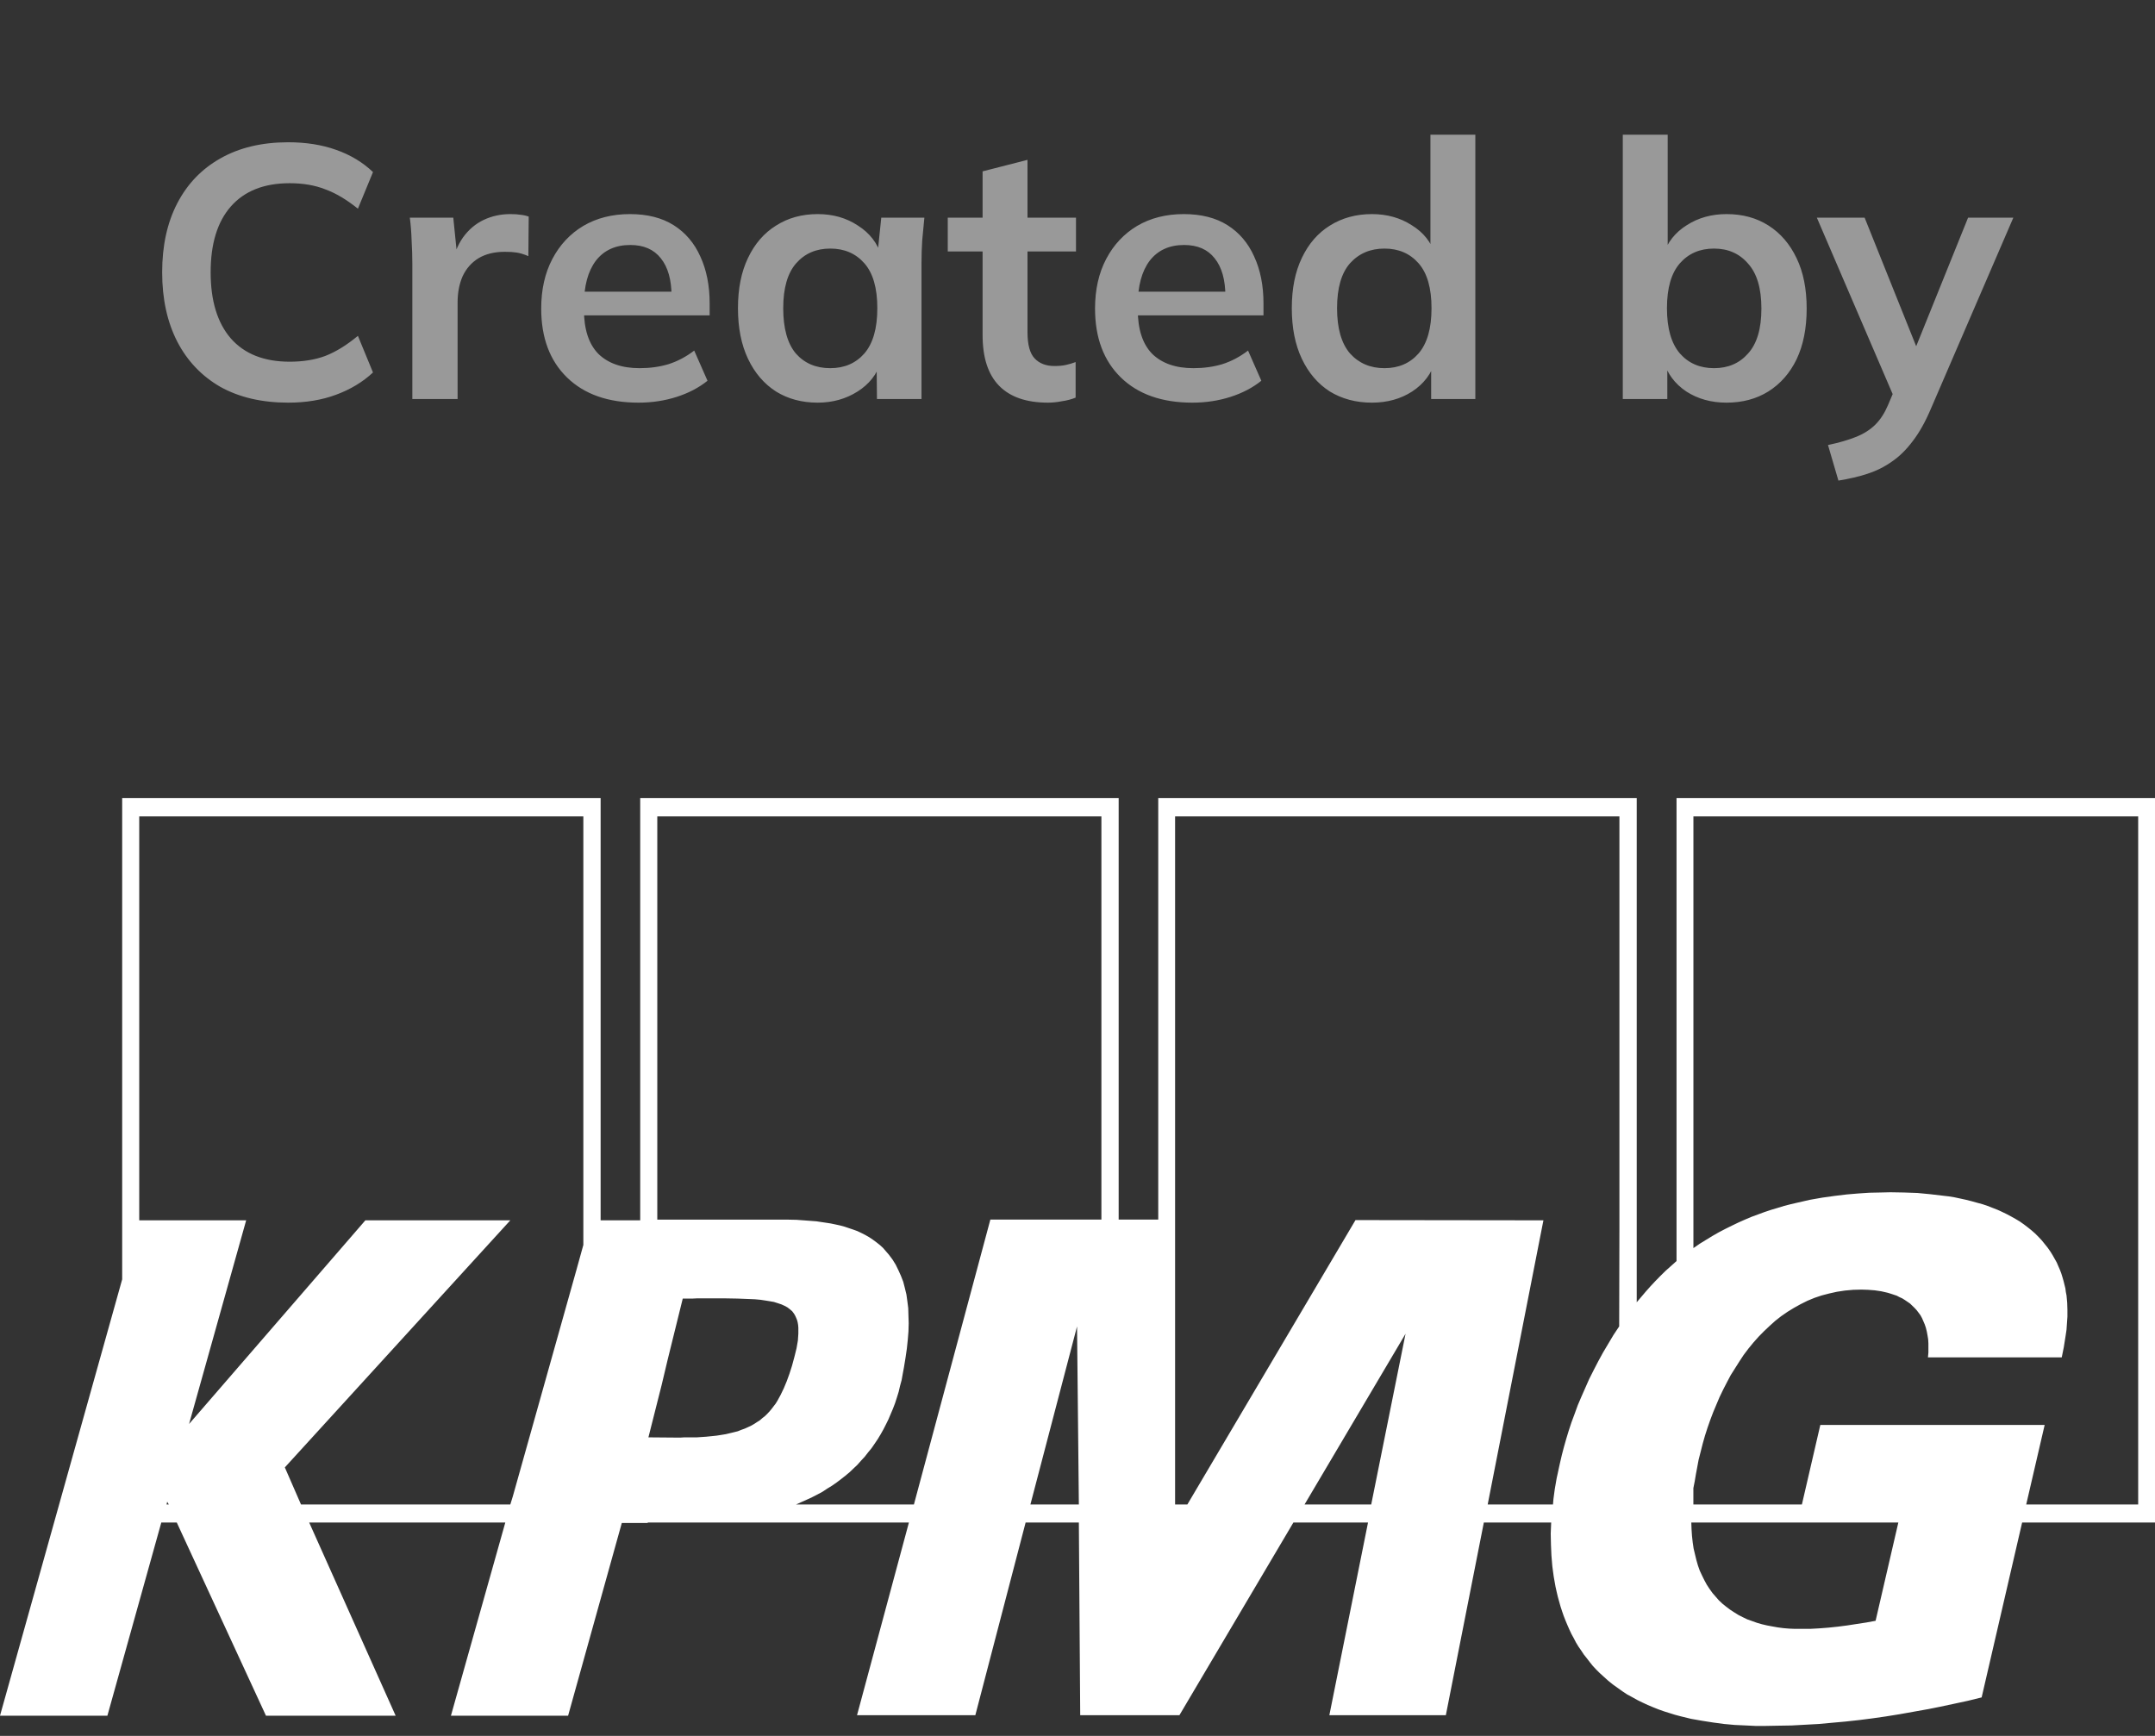 <svg width="108" height="87" viewBox="0 0 108 87" fill="none" xmlns="http://www.w3.org/2000/svg">
<rect x="0" y="0" width="108" height="87" fill="#333333" stroke="none"/>
<path opacity="0.5" d="M14.445 20.18C13.125 20.18 11.991 19.916 11.043 19.388C10.107 18.848 9.387 18.092 8.883 17.12C8.379 16.136 8.127 14.978 8.127 13.646C8.127 12.314 8.379 11.162 8.883 10.19C9.387 9.218 10.107 8.468 11.043 7.94C11.991 7.4 13.125 7.13 14.445 7.13C15.333 7.13 16.131 7.256 16.839 7.508C17.559 7.76 18.177 8.132 18.693 8.624L17.937 10.46C17.373 10.004 16.827 9.68 16.299 9.488C15.783 9.284 15.189 9.182 14.517 9.182C13.233 9.182 12.249 9.572 11.565 10.352C10.893 11.12 10.557 12.218 10.557 13.646C10.557 15.074 10.893 16.178 11.565 16.958C12.249 17.738 13.233 18.128 14.517 18.128C15.189 18.128 15.783 18.032 16.299 17.84C16.827 17.636 17.373 17.3 17.937 16.832L18.693 18.668C18.177 19.148 17.559 19.52 16.839 19.784C16.131 20.048 15.333 20.18 14.445 20.18ZM20.665 20V13.232C20.665 12.848 20.653 12.458 20.629 12.062C20.617 11.666 20.587 11.282 20.539 10.91H22.717L22.969 13.394H22.609C22.729 12.794 22.927 12.296 23.203 11.9C23.491 11.504 23.839 11.21 24.247 11.018C24.655 10.826 25.099 10.73 25.579 10.73C25.795 10.73 25.969 10.742 26.101 10.766C26.233 10.778 26.365 10.808 26.497 10.856L26.479 12.836C26.251 12.74 26.053 12.68 25.885 12.656C25.729 12.632 25.531 12.62 25.291 12.62C24.775 12.62 24.337 12.728 23.977 12.944C23.629 13.16 23.365 13.46 23.185 13.844C23.017 14.228 22.933 14.666 22.933 15.158V20H20.665ZM32.001 20.18C30.477 20.18 29.283 19.76 28.419 18.92C27.555 18.08 27.123 16.928 27.123 15.464C27.123 14.516 27.309 13.688 27.681 12.98C28.053 12.272 28.569 11.72 29.229 11.324C29.901 10.928 30.681 10.73 31.569 10.73C32.445 10.73 33.177 10.916 33.765 11.288C34.353 11.66 34.797 12.182 35.097 12.854C35.409 13.526 35.565 14.312 35.565 15.212V15.806H28.941V14.618H33.963L33.657 14.87C33.657 14.03 33.477 13.388 33.117 12.944C32.769 12.5 32.259 12.278 31.587 12.278C30.843 12.278 30.267 12.542 29.859 13.07C29.463 13.598 29.265 14.336 29.265 15.284V15.518C29.265 16.502 29.505 17.24 29.985 17.732C30.477 18.212 31.167 18.452 32.055 18.452C32.571 18.452 33.051 18.386 33.495 18.254C33.951 18.11 34.383 17.882 34.791 17.57L35.457 19.082C35.025 19.43 34.509 19.7 33.909 19.892C33.309 20.084 32.673 20.18 32.001 20.18ZM40.98 20.18C40.188 20.18 39.492 19.994 38.892 19.622C38.292 19.238 37.824 18.692 37.488 17.984C37.152 17.276 36.984 16.43 36.984 15.446C36.984 14.462 37.152 13.622 37.488 12.926C37.824 12.218 38.292 11.678 38.892 11.306C39.492 10.922 40.188 10.73 40.98 10.73C41.748 10.73 42.42 10.922 42.996 11.306C43.584 11.678 43.974 12.182 44.166 12.818H43.968L44.166 10.91H46.326C46.29 11.282 46.254 11.66 46.218 12.044C46.194 12.428 46.182 12.806 46.182 13.178V20H43.95L43.932 18.128H44.148C43.956 18.752 43.566 19.25 42.978 19.622C42.39 19.994 41.724 20.18 40.98 20.18ZM41.61 18.452C42.318 18.452 42.888 18.206 43.32 17.714C43.752 17.21 43.968 16.454 43.968 15.446C43.968 14.438 43.752 13.688 43.32 13.196C42.888 12.704 42.318 12.458 41.61 12.458C40.902 12.458 40.332 12.704 39.9 13.196C39.468 13.688 39.252 14.438 39.252 15.446C39.252 16.454 39.462 17.21 39.882 17.714C40.314 18.206 40.89 18.452 41.61 18.452ZM52.52 20.18C51.44 20.18 50.624 19.898 50.072 19.334C49.52 18.77 49.244 17.924 49.244 16.796V12.602H47.498V10.91H49.244V8.588L51.494 8.012V10.91H53.924V12.602H51.494V16.652C51.494 17.276 51.614 17.714 51.854 17.966C52.094 18.218 52.424 18.344 52.844 18.344C53.072 18.344 53.264 18.326 53.42 18.29C53.588 18.254 53.75 18.206 53.906 18.146V19.928C53.702 20.012 53.474 20.072 53.222 20.108C52.982 20.156 52.748 20.18 52.52 20.18ZM59.757 20.18C58.233 20.18 57.039 19.76 56.175 18.92C55.311 18.08 54.879 16.928 54.879 15.464C54.879 14.516 55.065 13.688 55.437 12.98C55.809 12.272 56.325 11.72 56.985 11.324C57.657 10.928 58.437 10.73 59.325 10.73C60.201 10.73 60.933 10.916 61.521 11.288C62.109 11.66 62.553 12.182 62.853 12.854C63.165 13.526 63.321 14.312 63.321 15.212V15.806H56.697V14.618H61.719L61.413 14.87C61.413 14.03 61.233 13.388 60.873 12.944C60.525 12.5 60.015 12.278 59.343 12.278C58.599 12.278 58.023 12.542 57.615 13.07C57.219 13.598 57.021 14.336 57.021 15.284V15.518C57.021 16.502 57.261 17.24 57.741 17.732C58.233 18.212 58.923 18.452 59.811 18.452C60.327 18.452 60.807 18.386 61.251 18.254C61.707 18.11 62.139 17.882 62.547 17.57L63.213 19.082C62.781 19.43 62.265 19.7 61.665 19.892C61.065 20.084 60.429 20.18 59.757 20.18ZM68.754 20.18C67.962 20.18 67.26 19.994 66.648 19.622C66.048 19.238 65.58 18.692 65.244 17.984C64.908 17.276 64.74 16.43 64.74 15.446C64.74 14.462 64.908 13.622 65.244 12.926C65.58 12.218 66.048 11.678 66.648 11.306C67.26 10.922 67.962 10.73 68.754 10.73C69.51 10.73 70.176 10.916 70.752 11.288C71.34 11.648 71.73 12.14 71.922 12.764H71.688V6.752H73.938V20H71.724V18.074H71.94C71.748 18.722 71.358 19.238 70.77 19.622C70.194 19.994 69.522 20.18 68.754 20.18ZM69.384 18.452C70.092 18.452 70.662 18.206 71.094 17.714C71.526 17.21 71.742 16.454 71.742 15.446C71.742 14.438 71.526 13.688 71.094 13.196C70.662 12.704 70.092 12.458 69.384 12.458C68.676 12.458 68.1 12.704 67.656 13.196C67.224 13.688 67.008 14.438 67.008 15.446C67.008 16.454 67.224 17.21 67.656 17.714C68.1 18.206 68.676 18.452 69.384 18.452ZM86.529 20.18C85.761 20.18 85.09 19.994 84.513 19.622C83.938 19.238 83.553 18.722 83.362 18.074H83.559V20H81.328V6.752H83.578V12.764H83.362C83.566 12.14 83.956 11.648 84.531 11.288C85.108 10.916 85.773 10.73 86.529 10.73C87.334 10.73 88.035 10.922 88.635 11.306C89.236 11.69 89.704 12.236 90.04 12.944C90.376 13.64 90.543 14.48 90.543 15.464C90.543 16.448 90.376 17.294 90.04 18.002C89.704 18.698 89.23 19.238 88.618 19.622C88.017 19.994 87.322 20.18 86.529 20.18ZM85.9 18.452C86.608 18.452 87.177 18.206 87.609 17.714C88.053 17.222 88.275 16.472 88.275 15.464C88.275 14.456 88.053 13.706 87.609 13.214C87.177 12.71 86.608 12.458 85.9 12.458C85.192 12.458 84.621 12.704 84.189 13.196C83.757 13.688 83.541 14.438 83.541 15.446C83.541 16.454 83.757 17.21 84.189 17.714C84.621 18.206 85.192 18.452 85.9 18.452ZM92.134 24.086L91.612 22.304C92.176 22.184 92.65 22.046 93.034 21.89C93.418 21.734 93.736 21.53 93.988 21.278C94.24 21.026 94.45 20.702 94.618 20.306L95.068 19.244L95.014 20.126L91.054 10.91H93.448L96.292 18.002H95.77L98.632 10.91H100.9L96.76 20.504C96.484 21.152 96.184 21.686 95.86 22.106C95.536 22.538 95.188 22.88 94.816 23.132C94.444 23.396 94.036 23.6 93.592 23.744C93.148 23.888 92.662 24.002 92.134 24.086Z" fill="white"/>
<path d="M84.021 40V63.201L83.748 63.446L83.474 63.69L83.212 63.947L82.961 64.204L82.721 64.46L82.482 64.729L82.254 64.998L82.026 65.267V40H58.047V61.123H56.063V40H32.085V61.16H30.101V40H6.123V64.118L0 85.987H5.382L8.084 76.305H8.859L13.329 85.987H19.828L15.495 76.305H25.324L22.599 85.987H28.471L31.162 76.33H32.461V76.305H34.309H34.457H45.551L42.951 85.962H48.88L51.4 76.305H54.068L54.136 85.962H59.108L64.82 76.305H68.56L66.622 85.962H72.46L74.364 76.305H77.739L77.716 76.855L77.728 77.418L77.751 77.955L77.796 78.493L77.83 78.75L77.865 79.007L77.91 79.263L77.956 79.52L78.013 79.777L78.07 80.021L78.138 80.266L78.206 80.51L78.286 80.755L78.366 80.987L78.457 81.219L78.549 81.439L78.651 81.671L78.754 81.891L78.868 82.099L78.982 82.319L79.108 82.527L79.244 82.723L79.381 82.93L79.529 83.114L79.678 83.309L79.826 83.493L79.997 83.676L80.168 83.847L80.385 84.043L80.601 84.239L80.829 84.422L81.069 84.593L81.308 84.764L81.548 84.923L81.798 85.057L82.061 85.204L82.311 85.326L82.574 85.449L82.836 85.559L83.11 85.669L83.383 85.766L83.657 85.852L83.931 85.938L84.204 86.011L84.751 86.145L85.31 86.243L85.858 86.329L86.405 86.402L86.941 86.451L87.465 86.475L87.978 86.5H88.469L89.13 86.488L89.791 86.477L90.464 86.44L91.137 86.403L91.809 86.342L92.482 86.281L93.155 86.208L93.828 86.122L94.512 86.024L95.196 85.914L95.88 85.792L96.564 85.67L97.248 85.535L97.932 85.389L98.616 85.242L99.312 85.071L101.341 76.306H108V40.001H84.022L84.021 40ZM8.346 75.401L8.38 75.266L8.46 75.401H8.346ZM29.235 62.394L28.893 63.629L25.7 74.997L25.575 75.401H15.085L14.275 73.543L25.575 61.16H18.311L9.475 71.367L12.337 61.16H6.978V40.917H29.235V62.394H29.235ZM35.426 72.002L35.255 72.014L35.095 72.025L34.924 72.037H34.742H34.502H34.297L34.103 72.049H33.921L32.496 72.037L33.157 69.421L33.465 68.126L34.217 65.082H34.457H34.708L34.947 65.07H35.175H36.281L36.954 65.082L37.569 65.106L37.843 65.118L38.105 65.142L38.356 65.179L38.584 65.216L38.789 65.252L38.983 65.314L39.166 65.375L39.325 65.448L39.462 65.522L39.588 65.619L39.702 65.717L39.793 65.839L39.85 65.937L39.895 66.035L39.941 66.145L39.975 66.267L39.998 66.402L40.01 66.536V66.683V66.842L39.998 67.013L39.987 67.184L39.953 67.38L39.919 67.575L39.816 67.991L39.691 68.455L39.565 68.847L39.428 69.225L39.28 69.58L39.121 69.91L39.041 70.057L38.961 70.203L38.87 70.35L38.767 70.484L38.664 70.619L38.562 70.741L38.447 70.863L38.334 70.973L38.208 71.071L38.083 71.181L37.946 71.267L37.797 71.365L37.649 71.45L37.49 71.524L37.33 71.597L37.159 71.658L36.977 71.731L36.783 71.78L36.578 71.829L36.372 71.878L36.144 71.915L35.916 71.951L35.677 71.976L35.426 72.001L35.426 72.002ZM51.64 75.401L53.977 66.477L54.068 75.401H51.64H51.64ZM55.197 61.123H49.633L45.802 75.401H39.895L40.169 75.278L40.443 75.156L40.705 75.034L40.967 74.9L41.218 74.765L41.458 74.606L41.697 74.46L41.925 74.301L42.153 74.129L42.37 73.958L42.575 73.787L42.78 73.592L42.974 73.408L43.157 73.201L43.339 73.005L43.51 72.785L43.681 72.577L43.841 72.345L43.989 72.125L44.137 71.88L44.274 71.636L44.399 71.391L44.525 71.135L44.639 70.866L44.753 70.597L44.856 70.328L44.947 70.047L45.038 69.753L45.106 69.46L45.186 69.167L45.243 68.849L45.3 68.543L45.38 68.054L45.448 67.59L45.494 67.15L45.528 66.734L45.54 66.318L45.528 65.939L45.517 65.561L45.472 65.206L45.426 64.876L45.346 64.546L45.267 64.24L45.153 63.947L45.027 63.666L44.89 63.385L44.731 63.128L44.548 62.883L44.4 62.712L44.252 62.541L44.092 62.395L43.921 62.26L43.739 62.126L43.556 62.004L43.362 61.893L43.169 61.795L42.963 61.698L42.758 61.624L42.541 61.551L42.325 61.478L42.097 61.416L41.869 61.367L41.641 61.319L41.401 61.282L40.911 61.209L40.421 61.172L39.919 61.135L39.406 61.124H38.38H37.365H37.046H36.475H35.769H34.982H34.218H33.568H33.112H32.941V40.917H55.198V61.124L55.197 61.123ZM68.72 75.401H65.379L70.441 66.844L68.72 75.401V75.401ZM81.159 61.526L81.147 66.477L80.862 66.905L80.6 67.345L80.338 67.785L80.098 68.225L79.87 68.665L79.642 69.118L79.448 69.558L79.254 69.998L79.072 70.425L78.912 70.865L78.753 71.293L78.616 71.709L78.49 72.125L78.376 72.528L78.274 72.919L78.183 73.31L78.126 73.567L78.069 73.836L78.012 74.093L77.966 74.362L77.921 74.618L77.886 74.875L77.852 75.132L77.829 75.401H74.557L77.35 61.16L67.932 61.148L59.506 75.401H58.891V40.917H81.159V61.527L81.159 61.526ZM93.998 81.231L93.53 81.317L93.052 81.39L92.573 81.464L92.105 81.525L91.638 81.574L91.17 81.61L90.714 81.635H90.258H89.962L89.665 81.623L89.38 81.599L89.095 81.562L88.821 81.513L88.559 81.464L88.297 81.403L88.046 81.33L87.807 81.244L87.567 81.159L87.339 81.049L87.123 80.939L86.906 80.804L86.701 80.67L86.507 80.523L86.324 80.376L86.142 80.205L85.982 80.022L85.823 79.839L85.674 79.631L85.538 79.423L85.412 79.191L85.298 78.959L85.184 78.714L85.093 78.457L85.013 78.176L84.945 77.895L84.876 77.602L84.831 77.296L84.796 76.978L84.774 76.648L84.762 76.306H95.137L93.997 81.232L93.998 81.231ZM107.156 75.401H101.546L102.47 71.416H91.227L90.304 75.401H84.865V74.582L84.933 74.239L84.99 73.897L85.059 73.53L85.127 73.164L85.23 72.76L85.332 72.357L85.446 71.954L85.572 71.562L85.709 71.171L85.857 70.78L86.016 70.401L86.176 70.022L86.359 69.643L86.541 69.289L86.735 68.922L86.951 68.58L87.168 68.237L87.385 67.907L87.624 67.59L87.875 67.284L88.137 66.99L88.4 66.722L88.685 66.453L88.97 66.196L89.266 65.964L89.585 65.744L89.905 65.548L90.235 65.365L90.577 65.194L90.931 65.047L91.296 64.925L91.672 64.827L92.059 64.741L92.459 64.68L92.869 64.643L93.291 64.632L93.622 64.643L93.952 64.668L94.283 64.717L94.602 64.79L94.762 64.839L94.91 64.888L95.058 64.937L95.195 65.01L95.332 65.071L95.469 65.157L95.594 65.242L95.72 65.328L95.834 65.438L95.948 65.548L96.05 65.658L96.153 65.792L96.244 65.915L96.324 66.061L96.393 66.22L96.461 66.379L96.518 66.55L96.564 66.734L96.598 66.917L96.632 67.125L96.644 67.333V67.553V67.785L96.621 68.029H103.326L103.428 67.528L103.519 66.954L103.565 66.648L103.588 66.318L103.611 65.988V65.646L103.6 65.291L103.566 64.924L103.532 64.753L103.509 64.57L103.463 64.387L103.418 64.203L103.361 64.008L103.304 63.824L103.235 63.641L103.155 63.458L103.076 63.274L102.973 63.091L102.87 62.908L102.756 62.724L102.619 62.529L102.471 62.345L102.323 62.162L102.163 61.991L101.992 61.82L101.81 61.661L101.627 61.514L101.434 61.367L101.228 61.221L101.023 61.098L100.806 60.976L100.578 60.854L100.35 60.744L100.111 60.634L99.86 60.536L99.609 60.438L99.358 60.353L99.085 60.279L98.823 60.206L98.537 60.133L98.252 60.071L97.967 60.01L97.671 59.961L97.363 59.925L96.736 59.851L96.097 59.79L95.425 59.766L94.741 59.754L94.228 59.766L93.692 59.777L93.133 59.814L92.551 59.863L91.947 59.936L91.331 60.022L90.704 60.132L90.066 60.278L89.746 60.352L89.416 60.437L89.097 60.535L88.766 60.633L88.435 60.743L88.105 60.865L87.774 60.987L87.455 61.122L87.124 61.269L86.793 61.428L86.474 61.586L86.144 61.758L85.824 61.941L85.505 62.136L85.186 62.332L84.867 62.552V40.916H107.157V75.4L107.156 75.401Z" fill="white"/>
</svg>
